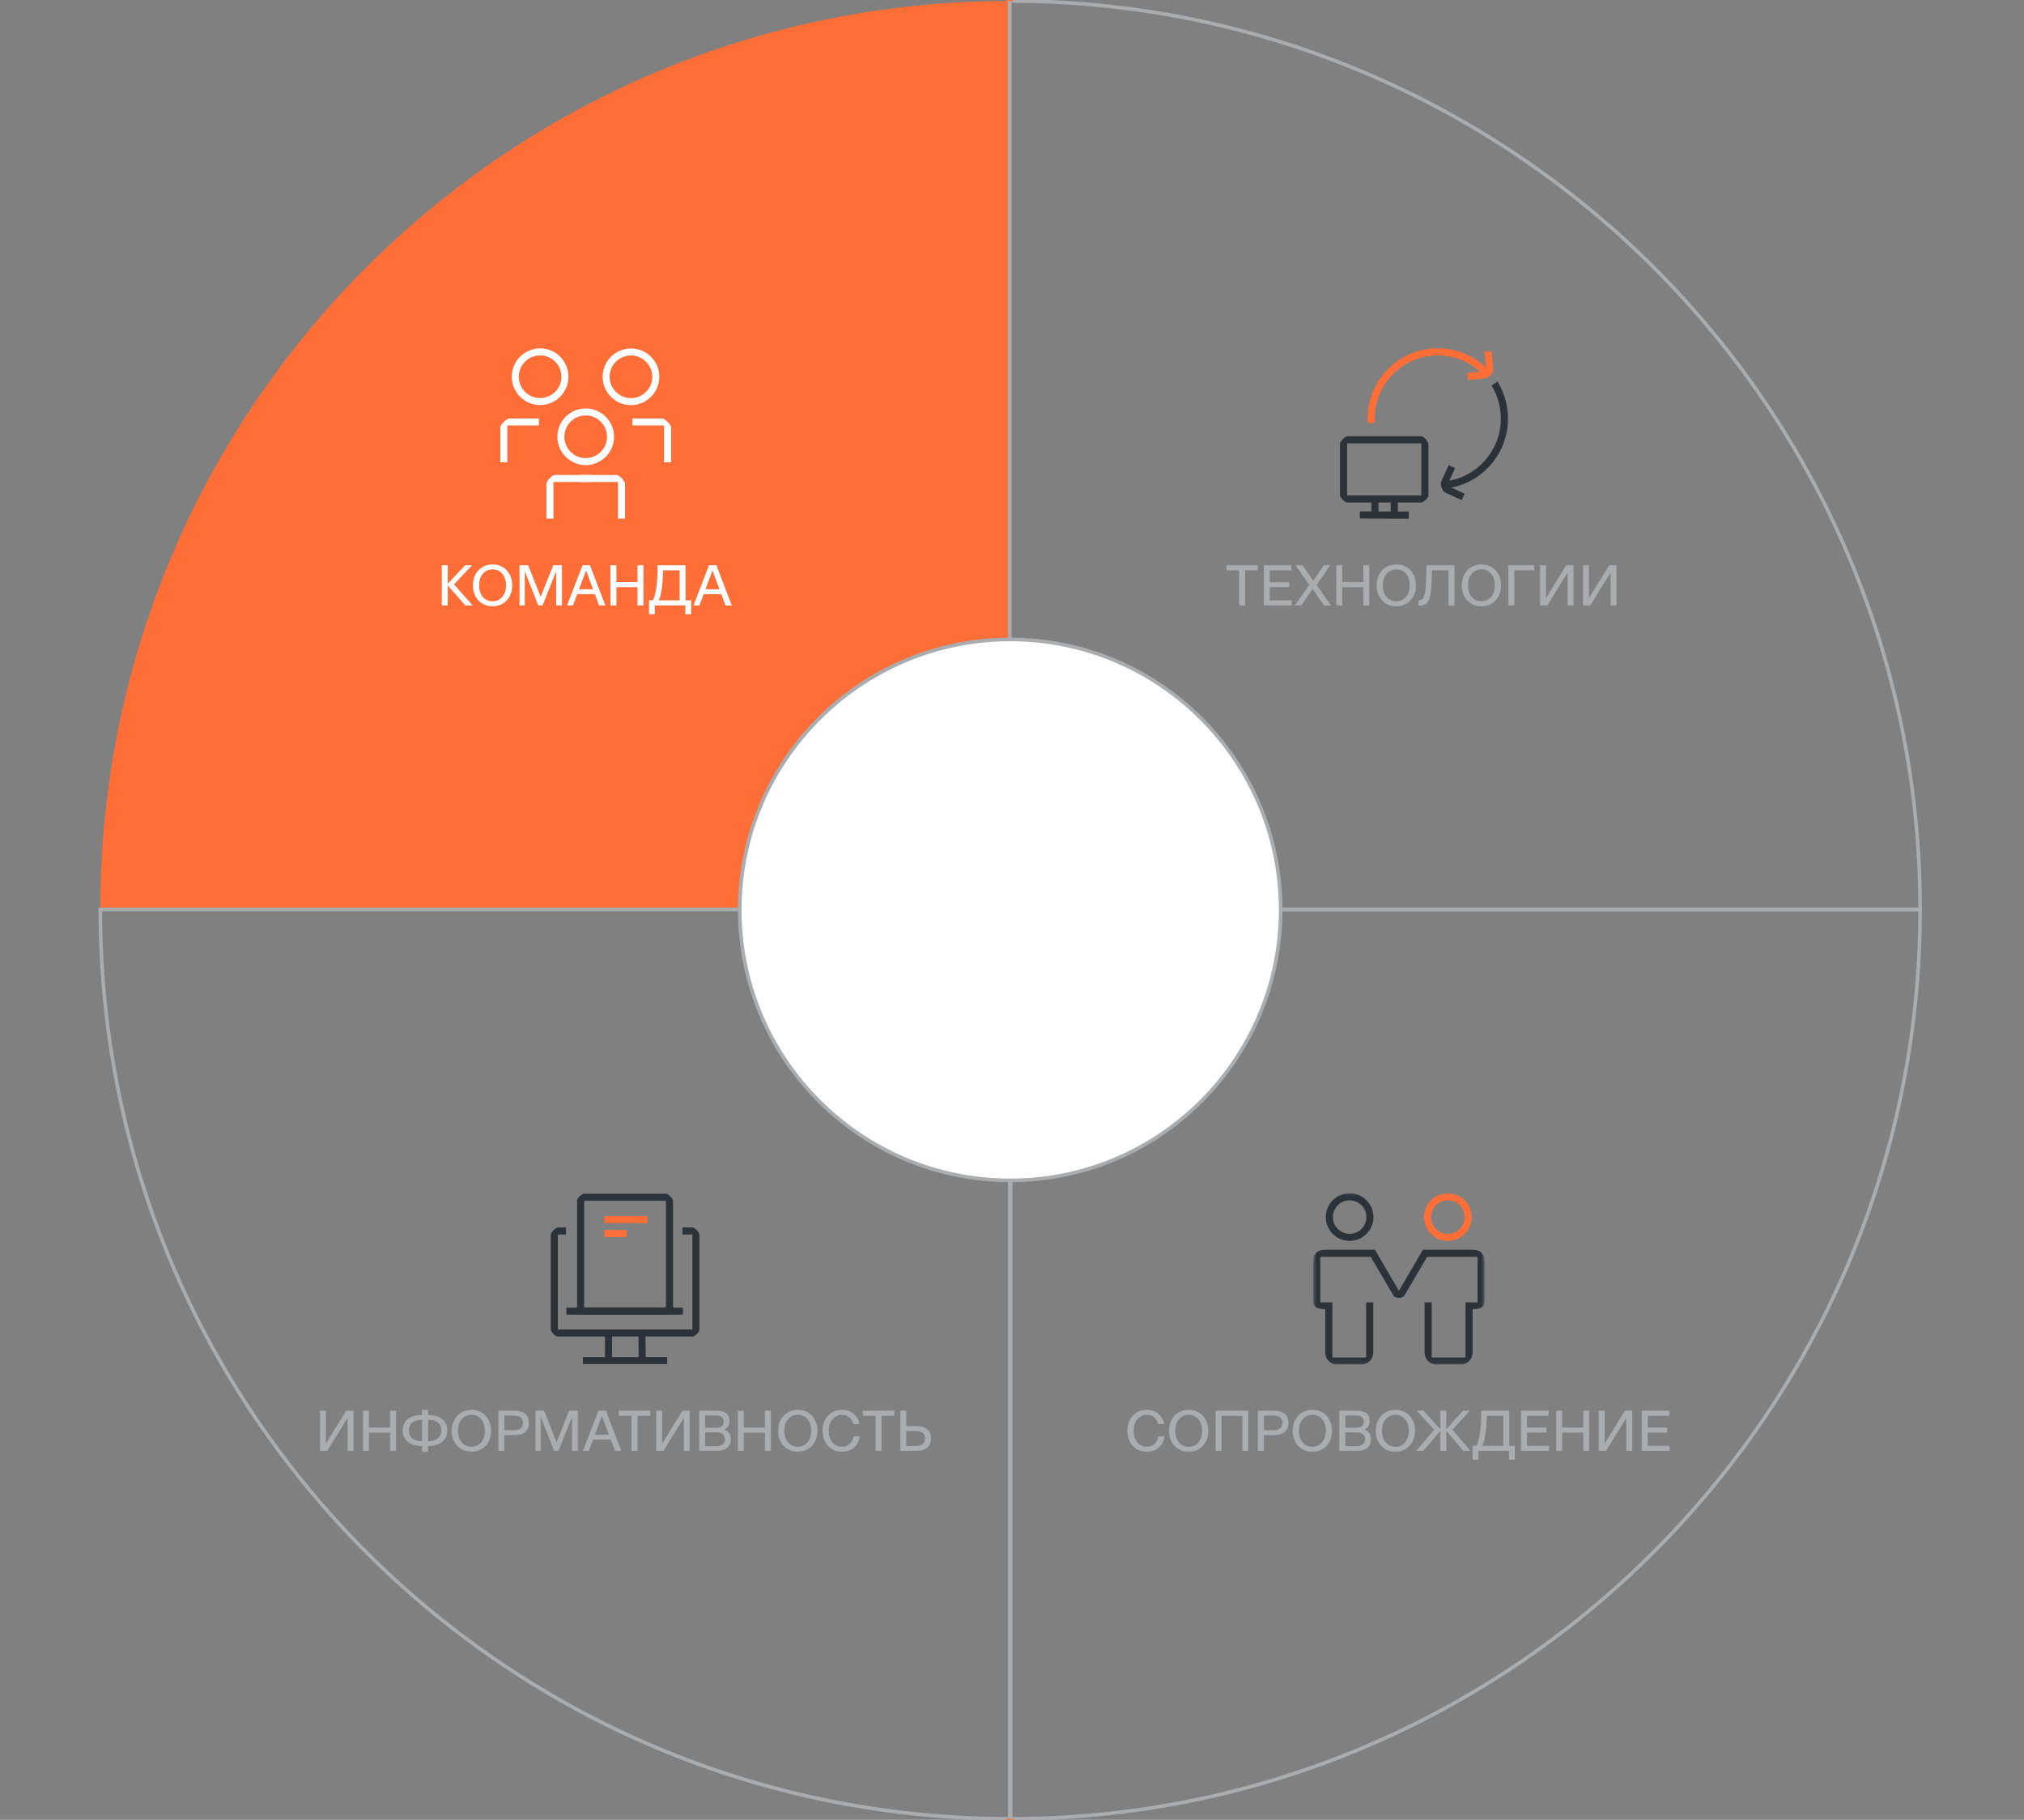 <svg width="565" height="508" viewBox="0 0 565 508" fill="none" xmlns="http://www.w3.org/2000/svg">
<rect x="0" y="0" width="565" height="508" fill="#808080" stroke="none"/>
<g clip-path="url(#clip0_450_539)">
<path d="M281.866 0.268V253.867H28C28 113.839 141.572 0.268 281.866 0.268Z" fill="#FE6E36"/>
<g clip-path="url(#clip1_450_539)">
<path d="M141.632 129.054H139.663V119.201C139.663 118.573 141.488 116.816 142.048 116.816H150.455V118.777H141.632V129.054Z" fill="white"/>
<path d="M185.375 129.054H187.337V119.201C187.337 118.573 185.512 116.816 184.951 116.816H176.545V118.777H185.375V129.054Z" fill="white"/>
<path d="M172.508 144.754H174.47V134.969C174.47 134.477 173.016 132.583 172.084 132.583H161.868V134.545H172.508V144.754Z" fill="white"/>
<path d="M154.483 144.754H152.522V134.969C152.522 134.477 153.976 132.583 154.908 132.583H165.124V134.545H154.483V144.754Z" fill="white"/>
<path d="M163.504 129.842C159.141 129.842 155.589 126.29 155.589 121.928C155.589 117.565 159.141 114.013 163.504 114.013C167.866 114.013 171.418 117.565 171.418 121.928C171.418 126.29 167.866 129.842 163.504 129.842ZM163.504 115.975C160.224 115.975 157.551 118.648 157.551 121.928C157.551 125.207 160.224 127.88 163.504 127.88C166.783 127.88 169.456 125.207 169.456 121.928C169.456 118.648 166.783 115.975 163.504 115.975Z" fill="white"/>
<path d="M150.773 113.074C146.41 113.074 142.858 109.523 142.858 105.16C142.858 100.798 146.41 97.246 150.773 97.246C155.135 97.246 158.687 100.798 158.687 105.16C158.687 109.523 155.135 113.074 150.773 113.074ZM150.773 99.208C147.493 99.208 144.82 101.881 144.82 105.16C144.82 108.44 147.493 111.113 150.773 111.113C154.052 111.113 156.725 108.44 156.725 105.16C156.725 101.881 154.052 99.208 150.773 99.208Z" fill="white"/>
<path d="M176.136 113.097C171.774 113.097 168.222 109.545 168.222 105.183C168.222 100.821 171.774 97.269 176.136 97.269C180.498 97.269 184.05 100.821 184.05 105.183C184.05 109.545 180.498 113.097 176.136 113.097ZM176.136 99.23C172.857 99.23 170.183 101.904 170.183 105.183C170.183 108.462 172.857 111.136 176.136 111.136C179.415 111.136 182.089 108.462 182.089 105.183C182.089 101.904 179.415 99.23 176.136 99.23Z" fill="white"/>
</g>
<path d="M131.952 169H129.888L124.992 163.416V169H123.328V157.8H124.992V162.968L129.824 157.8H131.776L126.736 163.112L131.952 169ZM137.521 169.24C136.433 169.24 135.473 168.989 134.641 168.488C133.809 167.987 133.163 167.293 132.705 166.408C132.246 165.523 132.017 164.52 132.017 163.4C132.017 162.28 132.246 161.277 132.705 160.392C133.163 159.507 133.809 158.813 134.641 158.312C135.473 157.811 136.433 157.56 137.521 157.56C138.598 157.56 139.547 157.811 140.369 158.312C141.201 158.813 141.846 159.507 142.305 160.392C142.763 161.277 142.993 162.28 142.993 163.4C142.993 164.52 142.763 165.523 142.305 166.408C141.846 167.293 141.201 167.987 140.369 168.488C139.547 168.989 138.598 169.24 137.521 169.24ZM137.521 167.848C138.257 167.848 138.907 167.667 139.473 167.304C140.038 166.931 140.475 166.408 140.785 165.736C141.105 165.064 141.265 164.285 141.265 163.4C141.265 162.515 141.11 161.736 140.801 161.064C140.491 160.392 140.054 159.869 139.489 159.496C138.923 159.123 138.267 158.936 137.521 158.936C136.785 158.936 136.129 159.123 135.553 159.496C134.977 159.869 134.529 160.392 134.209 161.064C133.899 161.736 133.745 162.515 133.745 163.4C133.745 164.285 133.899 165.064 134.209 165.736C134.529 166.408 134.971 166.931 135.536 167.304C136.113 167.667 136.774 167.848 137.521 167.848ZM156.871 157.8V169H155.255V159.448L151.463 169H150.263L146.487 159.464V169H145.031V157.8H147.447L150.935 166.6L154.439 157.8H156.871ZM167.227 169L166.059 165.848H161.131L159.947 169H158.299L162.619 157.8H164.699L168.987 169H167.227ZM161.627 164.504H165.547L163.595 159.256L161.627 164.504ZM177.958 157.8H179.622V169H177.958V163.912H172.07V169H170.406V157.8H172.07V162.504H177.958V157.8ZM192.937 167.592V171.464H191.321V169H182.793V171.464H181.177V167.592H182.217C182.601 166.995 182.921 165.875 183.177 164.232C183.444 162.579 183.577 160.435 183.577 157.8H191.385V167.592H192.937ZM189.721 167.592V159.208H185.097C185.054 161.405 184.916 163.213 184.681 164.632C184.457 166.051 184.19 167.037 183.881 167.592H189.721ZM202.524 169L201.356 165.848H196.428L195.244 169H193.596L197.916 157.8H199.996L204.284 169H202.524ZM196.924 164.504H200.844L198.892 159.256L196.924 164.504Z" fill="white"/>
<path d="M28 253.866H282.134V507.733C141.572 507.733 28 394.161 28 253.866Z" stroke="#AAADB0"/>
<path d="M186.249 378.81H162.725V380.777H186.249V378.81Z" fill="#2B323A"/>
<path d="M170.85 371.873H168.883V379.523H170.85V371.873Z" fill="#2B323A"/>
<path d="M180.161 371.857L178.194 371.884L178.296 379.466L180.263 379.44L180.161 371.857Z" fill="#2B323A"/>
<path d="M180.702 339.47H168.749V341.437H180.702V339.47Z" fill="#FE6E36"/>
<path d="M168.754 343.345L168.741 345.312L174.924 345.353L174.937 343.386L168.754 343.345Z" fill="#FE6E36"/>
<path d="M190.62 365.027H158.105V366.994H190.62V365.027Z" fill="#2B323A"/>
<path d="M186.059 333.225H162.898C162.201 333.485 161.41 334.189 161.092 334.933V366.932H187.874V335.16C187.623 334.401 186.855 333.512 186.057 333.223L186.059 333.225ZM185.908 364.965H163.061V335.192H185.908V364.965Z" fill="#2B323A"/>
<path d="M195.246 371.387V344.631C195.029 343.871 194.249 342.946 193.432 342.634H190.5V344.601H193.278V371.117H155.72V344.601H157.985V342.634H155.802C155.039 342.821 154.074 343.638 153.753 344.485V371.238C154.014 371.956 154.755 372.782 155.525 373.085H193.498C194.179 372.811 194.936 372.118 195.246 371.388V371.387Z" fill="#2B323A"/>
<path d="M98.672 393.8V405H97.024V395.816L91.36 405H89.328V393.8H90.976V402.984L96.64 393.8H98.672ZM108.88 393.8H110.544V405H108.88V399.912H102.992V405H101.328V393.8H102.992V398.504H108.88V393.8ZM119.475 395C121.192 395 122.52 395.384 123.459 396.152C124.398 396.909 124.867 397.96 124.867 399.304C124.867 400.179 124.654 400.947 124.227 401.608C123.8 402.259 123.182 402.76 122.371 403.112C121.56 403.464 120.595 403.64 119.475 403.64V405.24H117.811V403.64C116.691 403.64 115.726 403.464 114.915 403.112C114.104 402.76 113.486 402.259 113.059 401.608C112.632 400.947 112.419 400.179 112.419 399.304C112.419 397.96 112.888 396.909 113.827 396.152C114.766 395.384 116.094 395 117.811 395V393.56H119.475V395ZM117.811 396.312C116.627 396.312 115.715 396.579 115.075 397.112C114.435 397.645 114.115 398.376 114.115 399.304C114.115 400.243 114.435 400.979 115.075 401.512C115.715 402.045 116.627 402.312 117.811 402.312V396.312ZM119.475 402.312C120.659 402.312 121.571 402.045 122.211 401.512C122.862 400.979 123.187 400.243 123.187 399.304C123.187 398.376 122.867 397.645 122.227 397.112C121.587 396.579 120.67 396.312 119.475 396.312V402.312ZM131.614 405.24C130.526 405.24 129.566 404.989 128.734 404.488C127.902 403.987 127.257 403.293 126.798 402.408C126.34 401.523 126.11 400.52 126.11 399.4C126.11 398.28 126.34 397.277 126.798 396.392C127.257 395.507 127.902 394.813 128.734 394.312C129.566 393.811 130.526 393.56 131.614 393.56C132.692 393.56 133.641 393.811 134.462 394.312C135.294 394.813 135.94 395.507 136.398 396.392C136.857 397.277 137.086 398.28 137.086 399.4C137.086 400.52 136.857 401.523 136.398 402.408C135.94 403.293 135.294 403.987 134.462 404.488C133.641 404.989 132.692 405.24 131.614 405.24ZM131.614 403.848C132.35 403.848 133.001 403.667 133.566 403.304C134.132 402.931 134.569 402.408 134.878 401.736C135.198 401.064 135.358 400.285 135.358 399.4C135.358 398.515 135.204 397.736 134.894 397.064C134.585 396.392 134.148 395.869 133.582 395.496C133.017 395.123 132.361 394.936 131.614 394.936C130.878 394.936 130.222 395.123 129.646 395.496C129.07 395.869 128.622 396.392 128.302 397.064C127.993 397.736 127.838 398.515 127.838 399.4C127.838 400.285 127.993 401.064 128.302 401.736C128.622 402.408 129.065 402.931 129.63 403.304C130.206 403.667 130.868 403.848 131.614 403.848ZM143.605 393.8C144.906 393.8 145.904 394.088 146.597 394.664C147.301 395.24 147.653 396.077 147.653 397.176C147.653 398.296 147.301 399.149 146.597 399.736C145.904 400.323 144.906 400.616 143.605 400.616H140.789V405H139.125V393.8H143.605ZM143.445 399.24C144.309 399.24 144.944 399.069 145.349 398.728C145.765 398.387 145.973 397.869 145.973 397.176C145.973 395.832 145.13 395.16 143.445 395.16H140.789V399.24H143.445ZM161.309 393.8V405H159.693V395.448L155.901 405H154.701L150.925 395.464V405H149.469V393.8H151.885L155.373 402.6L158.877 393.8H161.309ZM171.665 405L170.497 401.848H165.569L164.385 405H162.737L167.057 393.8H169.137L173.425 405H171.665ZM166.065 400.504H169.985L168.033 395.256L166.065 400.504ZM181.511 393.8V395.208H177.959V405H176.295V395.208H172.743V393.8H181.511ZM192.531 393.8V405H190.883V395.816L185.219 405H183.187V393.8H184.835V402.984L190.499 393.8H192.531ZM202.163 399.032C203.39 399.48 204.003 400.387 204.003 401.752C204.003 402.819 203.662 403.629 202.979 404.184C202.307 404.728 201.305 405 199.971 405H195.187V393.8H200.019C202.441 393.8 203.651 394.749 203.651 396.648C203.651 397.843 203.155 398.637 202.163 399.032ZM196.851 398.552H199.859C201.299 398.552 202.019 397.981 202.019 396.84C202.019 395.699 201.299 395.128 199.859 395.128H196.851V398.552ZM199.939 403.672C201.55 403.672 202.355 403.032 202.355 401.752C202.355 401.133 202.153 400.664 201.747 400.344C201.342 400.013 200.739 399.848 199.939 399.848H196.851V403.672H199.939ZM213.521 393.8H215.185V405H213.521V399.912H207.633V405H205.969V393.8H207.633V398.504H213.521V393.8ZM222.724 405.24C221.636 405.24 220.676 404.989 219.844 404.488C219.012 403.987 218.366 403.293 217.908 402.408C217.449 401.523 217.22 400.52 217.22 399.4C217.22 398.28 217.449 397.277 217.908 396.392C218.366 395.507 219.012 394.813 219.844 394.312C220.676 393.811 221.636 393.56 222.724 393.56C223.801 393.56 224.75 393.811 225.572 394.312C226.404 394.813 227.049 395.507 227.508 396.392C227.966 397.277 228.196 398.28 228.196 399.4C228.196 400.52 227.966 401.523 227.508 402.408C227.049 403.293 226.404 403.987 225.572 404.488C224.75 404.989 223.801 405.24 222.724 405.24ZM222.724 403.848C223.46 403.848 224.11 403.667 224.676 403.304C225.241 402.931 225.678 402.408 225.988 401.736C226.308 401.064 226.468 400.285 226.468 399.4C226.468 398.515 226.313 397.736 226.004 397.064C225.694 396.392 225.257 395.869 224.692 395.496C224.126 395.123 223.47 394.936 222.724 394.936C221.988 394.936 221.332 395.123 220.756 395.496C220.18 395.869 219.732 396.392 219.412 397.064C219.102 397.736 218.948 398.515 218.948 399.4C218.948 400.285 219.102 401.064 219.412 401.736C219.732 402.408 220.174 402.931 220.74 403.304C221.316 403.667 221.977 403.848 222.724 403.848ZM240.01 400.952C239.904 401.795 239.626 402.541 239.178 403.192C238.73 403.843 238.149 404.349 237.434 404.712C236.72 405.064 235.914 405.24 235.018 405.24C233.952 405.24 233.008 404.989 232.186 404.488C231.376 403.987 230.741 403.293 230.282 402.408C229.834 401.523 229.61 400.52 229.61 399.4C229.61 398.28 229.834 397.277 230.282 396.392C230.741 395.507 231.376 394.813 232.186 394.312C233.008 393.811 233.952 393.56 235.018 393.56C235.872 393.56 236.645 393.725 237.338 394.056C238.032 394.376 238.597 394.835 239.034 395.432C239.482 396.029 239.776 396.723 239.914 397.512H238.186C238.026 396.723 237.658 396.099 237.082 395.64C236.517 395.171 235.829 394.936 235.018 394.936C234.293 394.936 233.653 395.128 233.098 395.512C232.544 395.885 232.112 396.413 231.802 397.096C231.493 397.768 231.338 398.536 231.338 399.4C231.338 400.264 231.493 401.037 231.802 401.72C232.112 402.392 232.544 402.92 233.098 403.304C233.653 403.677 234.293 403.864 235.018 403.864C235.882 403.864 236.608 403.597 237.194 403.064C237.781 402.531 238.144 401.827 238.282 400.952H240.01ZM249.651 393.8V395.208H246.099V405H244.435V395.208H240.883V393.8H249.651ZM255.776 398.088C257.109 398.088 258.128 398.387 258.832 398.984C259.547 399.571 259.904 400.419 259.904 401.528C259.904 402.648 259.547 403.507 258.832 404.104C258.128 404.701 257.109 405 255.776 405H251.328V393.8H252.992V398.088H255.776ZM255.616 403.624C257.344 403.624 258.208 402.925 258.208 401.528C258.208 400.152 257.344 399.464 255.616 399.464H252.992V403.624H255.616Z" fill="#AAADB0"/>
<path d="M384.814 138.876H382.824V143.744H384.814V138.876Z" fill="#2B323A"/>
<path d="M390.203 138.876H388.213V143.744H390.203V138.876Z" fill="#2B323A"/>
<path d="M379.594 142.749L379.587 144.744L393.258 144.789L393.264 142.795L379.594 142.749Z" fill="#2B323A"/>
<path d="M398.754 138.453V123.998C398.653 123.204 397.756 122.104 396.827 121.76H376.11C375.303 122.014 374.332 122.903 374.094 123.776C374.078 123.839 374.062 123.903 374.052 123.966V138.395C374.347 139.157 375.176 140.019 375.994 140.268H396.843C397.571 140.025 398.437 139.252 398.754 138.448V138.453ZM396.764 138.279H376.042V123.76H396.759V138.279H396.764Z" fill="#2B323A"/>
<path fill-rule="evenodd" clip-rule="evenodd" d="M413.153 103.763L409.558 104.114L409.748 106.077L414.652 105.601C415.195 105.553 415.755 105.141 416.177 104.628H416.172C416.594 104.114 416.89 103.485 416.832 102.94L416.357 98.024L414.398 98.215L414.823 102.581C413.737 101.553 412.534 100.645 411.252 99.892C407.874 97.913 404.021 96.998 400.105 97.252C389.327 97.95 381.124 107.305 381.821 118.109L383.811 117.982C383.188 108.278 390.551 99.871 400.231 99.247C403.752 99.019 407.209 99.839 410.239 101.617C411.278 102.228 412.257 102.95 413.153 103.763Z" fill="#FE6E36"/>
<path d="M402.427 136.141C402.66 136.765 403.05 137.337 403.552 137.559L408.033 139.612L408.851 137.818L403.948 135.575L406.191 130.659L404.402 129.839L402.354 134.331C402.121 134.829 402.195 135.517 402.433 136.141H402.427Z" fill="#2B323A"/>
<path d="M420.912 115.58C420.838 114.432 420.664 113.284 420.395 112.173C419.909 110.167 419.112 108.268 418.03 106.517L416.373 107.628C417.323 109.183 418.025 110.866 418.457 112.644C418.7 113.644 418.859 114.67 418.922 115.707C419.223 120.405 417.682 124.945 414.583 128.485C411.48 132.025 407.189 134.141 402.501 134.443L402.628 136.437C407.848 136.099 412.625 133.744 416.077 129.802C419.529 125.861 421.244 120.813 420.907 115.58H420.912Z" fill="#2B323A"/>
<path d="M351.12 157.8V159.208H347.568V169H345.904V159.208H342.352V157.8H351.12ZM352.797 157.8H360.493V159.208H354.461V162.52H359.869V163.896H354.461V167.592H360.573V169H352.797V157.8ZM371.537 169H369.601L366.417 164.408L363.233 169H361.457L365.473 163.256L361.649 157.8H363.601L366.593 162.12L369.569 157.8H371.345L367.521 163.272L371.537 169ZM380.583 157.8H382.247V169H380.583V163.912H374.695V169H373.031V157.8H374.695V162.504H380.583V157.8ZM389.786 169.24C388.698 169.24 387.738 168.989 386.906 168.488C386.074 167.987 385.429 167.293 384.97 166.408C384.511 165.523 384.282 164.52 384.282 163.4C384.282 162.28 384.511 161.277 384.97 160.392C385.429 159.507 386.074 158.813 386.906 158.312C387.738 157.811 388.698 157.56 389.786 157.56C390.863 157.56 391.813 157.811 392.634 158.312C393.466 158.813 394.111 159.507 394.57 160.392C395.029 161.277 395.258 162.28 395.258 163.4C395.258 164.52 395.029 165.523 394.57 166.408C394.111 167.293 393.466 167.987 392.634 168.488C391.813 168.989 390.863 169.24 389.786 169.24ZM389.786 167.848C390.522 167.848 391.173 167.667 391.738 167.304C392.303 166.931 392.741 166.408 393.05 165.736C393.37 165.064 393.53 164.285 393.53 163.4C393.53 162.515 393.375 161.736 393.066 161.064C392.757 160.392 392.319 159.869 391.754 159.496C391.189 159.123 390.533 158.936 389.786 158.936C389.05 158.936 388.394 159.123 387.818 159.496C387.242 159.869 386.794 160.392 386.474 161.064C386.165 161.736 386.01 162.515 386.01 163.4C386.01 164.285 386.165 165.064 386.474 165.736C386.794 166.408 387.237 166.931 387.802 167.304C388.378 167.667 389.039 167.848 389.786 167.848ZM406.008 169H404.344V159.208H399.72C399.699 161.917 399.587 163.965 399.384 165.352C399.182 166.739 398.846 167.704 398.376 168.248C397.907 168.792 397.224 169.064 396.328 169.064H395.976V167.56H396.168C396.702 167.56 397.107 167.309 397.384 166.808C397.662 166.307 397.864 165.368 397.992 163.992C398.12 162.605 398.184 160.541 398.184 157.8L398.2 157.816V157.8H406.008V169ZM413.552 169.24C412.464 169.24 411.504 168.989 410.672 168.488C409.84 167.987 409.194 167.293 408.736 166.408C408.277 165.523 408.048 164.52 408.048 163.4C408.048 162.28 408.277 161.277 408.736 160.392C409.194 159.507 409.84 158.813 410.672 158.312C411.504 157.811 412.464 157.56 413.552 157.56C414.629 157.56 415.578 157.811 416.4 158.312C417.232 158.813 417.877 159.507 418.336 160.392C418.794 161.277 419.024 162.28 419.024 163.4C419.024 164.52 418.794 165.523 418.336 166.408C417.877 167.293 417.232 167.987 416.4 168.488C415.578 168.989 414.629 169.24 413.552 169.24ZM413.552 167.848C414.288 167.848 414.938 167.667 415.504 167.304C416.069 166.931 416.506 166.408 416.816 165.736C417.136 165.064 417.296 164.285 417.296 163.4C417.296 162.515 417.141 161.736 416.832 161.064C416.522 160.392 416.085 159.869 415.52 159.496C414.954 159.123 414.298 158.936 413.552 158.936C412.816 158.936 412.16 159.123 411.584 159.496C411.008 159.869 410.56 160.392 410.24 161.064C409.93 161.736 409.776 162.515 409.776 163.4C409.776 164.285 409.93 165.064 410.24 165.736C410.56 166.408 411.002 166.931 411.568 167.304C412.144 167.667 412.805 167.848 413.552 167.848ZM421.062 157.8H428.31V159.208H422.726V169H421.062V157.8ZM439.25 157.8V169H437.602V159.816L431.938 169H429.906V157.8H431.554V166.984L437.218 157.8H439.25ZM451.25 157.8V169H449.602V159.816L443.938 169H441.906V157.8H443.554V166.984L449.218 157.8H451.25Z" fill="#AAADB0"/>
<path d="M281.866 0.268C422.161 0.268 536 113.839 536 253.867H281.866V0.268Z" stroke="#AAADB0"/>
<path d="M281.866 253.866H536C536 393.894 422.161 507.733 281.866 507.733V253.866Z" stroke="#AAADB0"/>
<g clip-path="url(#clip2_450_539)">
<mask id="mask0_450_539" style="mask-type:luminance" maskUnits="userSpaceOnUse" x="366" y="333" width="49" height="48">
<path d="M414.421 333.087H366.58V380.913H414.421V333.087Z" fill="white"/>
</mask>
<g mask="url(#mask0_450_539)">
<path d="M376.75 346.394C373.085 346.394 370.101 343.41 370.101 339.744C370.101 336.079 373.085 333.095 376.75 333.095C380.416 333.095 383.4 336.079 383.4 339.744C383.4 343.41 380.416 346.394 376.75 346.394ZM376.75 335.064C374.168 335.064 372.07 337.162 372.07 339.744C372.07 342.327 374.168 344.424 376.75 344.424C379.333 344.424 381.431 342.327 381.431 339.744C381.431 337.162 379.333 335.064 376.75 335.064Z" fill="#2B323A"/>
<path d="M404.174 346.394C400.508 346.394 397.524 343.41 397.524 339.744C397.524 336.079 400.508 333.095 404.174 333.095C407.839 333.095 410.823 336.079 410.823 339.744C410.823 343.41 407.839 346.394 404.174 346.394ZM404.174 335.064C401.591 335.064 399.493 337.162 399.493 339.744C399.493 342.327 401.591 344.424 404.174 344.424C406.756 344.424 408.854 342.327 408.854 339.744C408.854 337.162 406.756 335.064 404.174 335.064Z" fill="#FE6E36"/>
<path d="M390.519 360.344L383.809 348.863H370.101C367.761 348.863 366.58 349.946 366.58 352.414V363.047C366.58 364.903 367.647 365.433 369.935 365.433V377.566C369.935 379.421 371.434 380.921 373.29 380.921H379.984C381.84 380.921 383.339 379.421 383.339 377.566V363.562H381.348V378.936H371.926V363.562H368.571V350.862H382.658L388.997 361.669C389.315 362.093 389.928 362.305 390.519 362.313" fill="#2B323A"/>
<path d="M390.511 360.336L397.206 348.863H410.914C413.262 348.863 414.435 349.946 414.435 352.414V363.047C414.435 364.903 413.368 365.433 411.08 365.433V377.566C411.08 379.421 409.581 380.921 407.725 380.921H401.031C399.175 380.921 397.676 379.421 397.676 377.566V363.562H399.667V378.936H409.096V363.562H412.451V350.862H398.365L392.026 361.669C391.708 362.093 391.102 362.305 390.511 362.32" fill="#2B323A"/>
</g>
</g>
<path d="M325.104 400.952C324.997 401.795 324.72 402.541 324.272 403.192C323.824 403.843 323.243 404.349 322.528 404.712C321.813 405.064 321.008 405.24 320.112 405.24C319.045 405.24 318.101 404.989 317.28 404.488C316.469 403.987 315.835 403.293 315.376 402.408C314.928 401.523 314.704 400.52 314.704 399.4C314.704 398.28 314.928 397.277 315.376 396.392C315.835 395.507 316.469 394.813 317.28 394.312C318.101 393.811 319.045 393.56 320.112 393.56C320.965 393.56 321.739 393.725 322.432 394.056C323.125 394.376 323.691 394.835 324.128 395.432C324.576 396.029 324.869 396.723 325.008 397.512H323.28C323.12 396.723 322.752 396.099 322.176 395.64C321.611 395.171 320.923 394.936 320.112 394.936C319.387 394.936 318.747 395.128 318.192 395.512C317.637 395.885 317.205 396.413 316.896 397.096C316.587 397.768 316.432 398.536 316.432 399.4C316.432 400.264 316.587 401.037 316.896 401.72C317.205 402.392 317.637 402.92 318.192 403.304C318.747 403.677 319.387 403.864 320.112 403.864C320.976 403.864 321.701 403.597 322.288 403.064C322.875 402.531 323.237 401.827 323.376 400.952H325.104ZM331.833 405.24C330.745 405.24 329.785 404.989 328.953 404.488C328.121 403.987 327.476 403.293 327.017 402.408C326.558 401.523 326.329 400.52 326.329 399.4C326.329 398.28 326.558 397.277 327.017 396.392C327.476 395.507 328.121 394.813 328.953 394.312C329.785 393.811 330.745 393.56 331.833 393.56C332.91 393.56 333.86 393.811 334.681 394.312C335.513 394.813 336.158 395.507 336.617 396.392C337.076 397.277 337.305 398.28 337.305 399.4C337.305 400.52 337.076 401.523 336.617 402.408C336.158 403.293 335.513 403.987 334.681 404.488C333.86 404.989 332.91 405.24 331.833 405.24ZM331.833 403.848C332.569 403.848 333.22 403.667 333.785 403.304C334.35 402.931 334.788 402.408 335.097 401.736C335.417 401.064 335.577 400.285 335.577 399.4C335.577 398.515 335.422 397.736 335.113 397.064C334.804 396.392 334.366 395.869 333.801 395.496C333.236 395.123 332.58 394.936 331.833 394.936C331.097 394.936 330.441 395.123 329.865 395.496C329.289 395.869 328.841 396.392 328.521 397.064C328.212 397.736 328.057 398.515 328.057 399.4C328.057 400.285 328.212 401.064 328.521 401.736C328.841 402.408 329.284 402.931 329.849 403.304C330.425 403.667 331.086 403.848 331.833 403.848ZM339.344 393.8H348.48V405H346.816V395.208H341.008V405H339.344V393.8ZM355.621 393.8C356.922 393.8 357.919 394.088 358.613 394.664C359.317 395.24 359.669 396.077 359.669 397.176C359.669 398.296 359.317 399.149 358.613 399.736C357.919 400.323 356.922 400.616 355.621 400.616H352.805V405H351.141V393.8H355.621ZM355.461 399.24C356.325 399.24 356.959 399.069 357.365 398.728C357.781 398.387 357.989 397.869 357.989 397.176C357.989 395.832 357.146 395.16 355.461 395.16H352.805V399.24H355.461ZM366.364 405.24C365.276 405.24 364.316 404.989 363.484 404.488C362.652 403.987 362.007 403.293 361.548 402.408C361.09 401.523 360.86 400.52 360.86 399.4C360.86 398.28 361.09 397.277 361.548 396.392C362.007 395.507 362.652 394.813 363.484 394.312C364.316 393.811 365.276 393.56 366.364 393.56C367.442 393.56 368.391 393.811 369.212 394.312C370.044 394.813 370.69 395.507 371.148 396.392C371.607 397.277 371.836 398.28 371.836 399.4C371.836 400.52 371.607 401.523 371.148 402.408C370.69 403.293 370.044 403.987 369.212 404.488C368.391 404.989 367.442 405.24 366.364 405.24ZM366.364 403.848C367.1 403.848 367.751 403.667 368.316 403.304C368.882 402.931 369.319 402.408 369.628 401.736C369.948 401.064 370.108 400.285 370.108 399.4C370.108 398.515 369.954 397.736 369.644 397.064C369.335 396.392 368.898 395.869 368.332 395.496C367.767 395.123 367.111 394.936 366.364 394.936C365.628 394.936 364.972 395.123 364.396 395.496C363.82 395.869 363.372 396.392 363.052 397.064C362.743 397.736 362.588 398.515 362.588 399.4C362.588 400.285 362.743 401.064 363.052 401.736C363.372 402.408 363.815 402.931 364.38 403.304C364.956 403.667 365.618 403.848 366.364 403.848ZM380.851 399.032C382.078 399.48 382.691 400.387 382.691 401.752C382.691 402.819 382.35 403.629 381.667 404.184C380.995 404.728 379.992 405 378.659 405H373.875V393.8H378.707C381.128 393.8 382.339 394.749 382.339 396.648C382.339 397.843 381.843 398.637 380.851 399.032ZM375.539 398.552H378.547C379.987 398.552 380.707 397.981 380.707 396.84C380.707 395.699 379.987 395.128 378.547 395.128H375.539V398.552ZM378.627 403.672C380.238 403.672 381.043 403.032 381.043 401.752C381.043 401.133 380.84 400.664 380.435 400.344C380.03 400.013 379.427 399.848 378.627 399.848H375.539V403.672H378.627ZM389.536 405.24C388.448 405.24 387.488 404.989 386.656 404.488C385.824 403.987 385.179 403.293 384.72 402.408C384.261 401.523 384.032 400.52 384.032 399.4C384.032 398.28 384.261 397.277 384.72 396.392C385.179 395.507 385.824 394.813 386.656 394.312C387.488 393.811 388.448 393.56 389.536 393.56C390.613 393.56 391.563 393.811 392.384 394.312C393.216 394.813 393.861 395.507 394.32 396.392C394.779 397.277 395.008 398.28 395.008 399.4C395.008 400.52 394.779 401.523 394.32 402.408C393.861 403.293 393.216 403.987 392.384 404.488C391.563 404.989 390.613 405.24 389.536 405.24ZM389.536 403.848C390.272 403.848 390.923 403.667 391.488 403.304C392.053 402.931 392.491 402.408 392.8 401.736C393.12 401.064 393.28 400.285 393.28 399.4C393.28 398.515 393.125 397.736 392.816 397.064C392.507 396.392 392.069 395.869 391.504 395.496C390.939 395.123 390.283 394.936 389.536 394.936C388.8 394.936 388.144 395.123 387.568 395.496C386.992 395.869 386.544 396.392 386.224 397.064C385.915 397.736 385.76 398.515 385.76 399.4C385.76 400.285 385.915 401.064 386.224 401.736C386.544 402.408 386.987 402.931 387.552 403.304C388.128 403.667 388.789 403.848 389.536 403.848ZM410.482 405H408.482L403.73 399.432V405H402.066V399.432L397.314 405H395.314L400.37 399.112L395.49 393.8H397.378L402.066 398.968V393.8H403.73V398.968L408.418 393.8H410.306L405.426 399.112L410.482 405ZM422.859 403.592V407.464H421.243V405H412.715V407.464H411.099V403.592H412.139C412.523 402.995 412.843 401.875 413.099 400.232C413.366 398.579 413.499 396.435 413.499 393.8H421.307V403.592H422.859ZM419.643 403.592V395.208H415.019C414.976 397.405 414.838 399.213 414.603 400.632C414.379 402.051 414.112 403.037 413.803 403.592H419.643ZM424.594 393.8H432.29V395.208H426.258V398.52H431.666V399.896H426.258V403.592H432.37V405H424.594V393.8ZM441.974 393.8H443.638V405H441.974V399.912H436.086V405H434.422V393.8H436.086V398.504H441.974V393.8ZM455.641 393.8V405H453.993V395.816L448.329 405H446.297V393.8H447.945V402.984L453.609 393.8H455.641ZM458.297 393.8H465.993V395.208H459.961V398.52H465.369V399.896H459.961V403.592H466.073V405H458.297V393.8Z" fill="#AAADB0"/>
<path d="M281.867 -0V0.267" stroke="#FE6E36" stroke-width="2" stroke-linejoin="round"/>
<path d="M281.867 507.732V508" stroke="#FE6E36" stroke-width="2" stroke-linejoin="round"/>
<path d="M357.5 254C357.5 295.625 323.701 329.5 282 329.5C240.299 329.5 206.5 295.625 206.5 254C206.5 212.374 240.299 178.5 282 178.5C323.701 178.5 357.5 212.374 357.5 254Z" fill="white" stroke="#AAADB0"/>
</g>
<defs>
<clipPath id="clip0_450_539">
<rect width="565" height="508" fill="white"/>
</clipPath>
<clipPath id="clip1_450_539">
<rect width="48" height="48" fill="white" transform="translate(139.5 97)"/>
</clipPath>
<clipPath id="clip2_450_539">
<rect width="48" height="48" fill="white" transform="translate(366.5 333)"/>
</clipPath>
</defs>
</svg>
